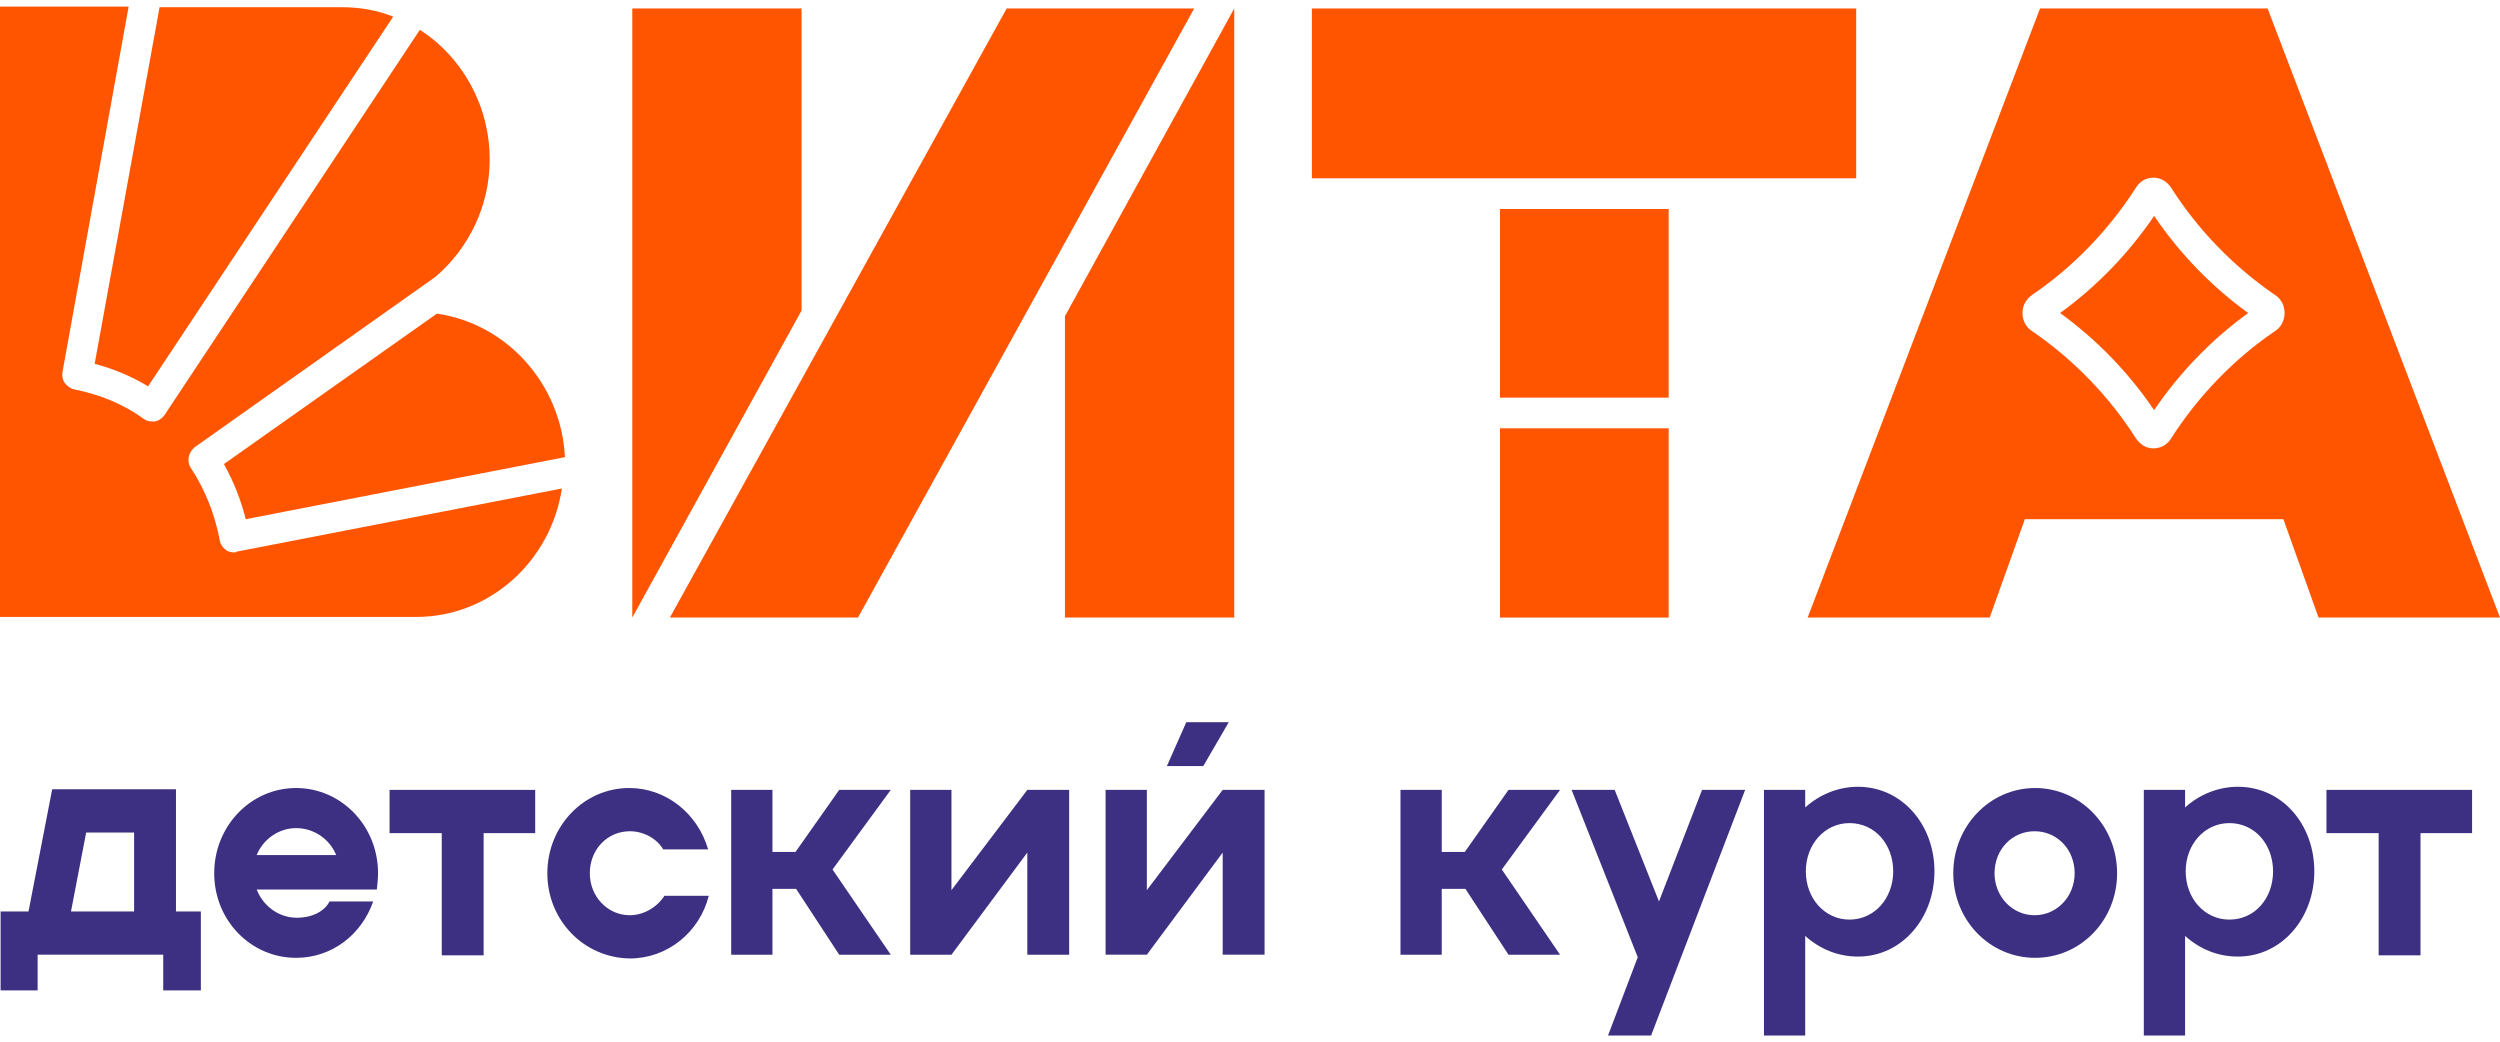 <?xml version="1.0" encoding="UTF-8"?> <svg xmlns="http://www.w3.org/2000/svg" width="120" height="50" viewBox="0 0 120 50" fill="none"><path d="M9.641 43.75V47.54H7.835V45.825H1.806V47.54H0.029V43.75H1.369L2.505 37.885H8.447V43.75H9.641ZM6.437 43.75V39.96H4.136L3.408 43.75H6.437Z" fill="#3D3083"></path><path d="M14.243 44.051C15.058 44.051 15.612 43.69 15.816 43.269H17.913C17.359 44.863 15.932 45.976 14.214 45.976C12.029 45.976 10.282 44.171 10.282 41.915C10.282 39.659 12.029 37.825 14.214 37.825C16.369 37.825 18.146 39.629 18.146 41.915C18.146 42.126 18.116 42.487 18.087 42.697H12.32C12.641 43.51 13.398 44.051 14.243 44.051ZM12.32 41.043H16.136C15.816 40.261 15.058 39.75 14.214 39.75C13.398 39.75 12.641 40.261 12.32 41.043Z" fill="#3D3083"></path><path d="M25.718 39.99H23.214V45.856H21.204V39.99H18.699V37.915H25.689V39.99H25.718Z" fill="#3D3083"></path><path d="M26.272 41.915C26.272 39.659 28.02 37.825 30.204 37.825C31.981 37.825 33.495 39.058 33.99 40.772H31.835C31.515 40.231 30.874 39.9 30.233 39.9C29.155 39.9 28.311 40.772 28.311 41.915C28.311 43.028 29.155 43.931 30.233 43.931C30.903 43.931 31.544 43.54 31.893 42.998H34.02C33.583 44.743 32.039 46.006 30.233 46.006C28.02 45.976 26.272 44.171 26.272 41.915Z" fill="#3D3083"></path><path d="M39.961 41.735L42.757 45.826H40.282L38.214 42.667H37.078V45.826H35.097V37.915H37.078V40.893H38.184L40.282 37.915H42.757L39.961 41.735Z" fill="#3D3083"></path><path d="M51.32 37.915V45.826H49.311V40.923L45.67 45.826H43.689V37.915H45.67V42.727L49.311 37.915H51.32Z" fill="#3D3083"></path><path d="M60.699 37.915V45.825H58.689V40.923L55.049 45.825H53.068V37.915H55.049V42.727L58.689 37.915H60.699ZM57.757 36.772H56.01L56.942 34.666H58.981L57.757 36.772Z" fill="#3D3083"></path><path d="M72.087 41.735L74.883 45.826H72.408L70.34 42.667H69.204V45.826H67.223V37.915H69.204V40.893H70.311L72.408 37.915H74.883L72.087 41.735Z" fill="#3D3083"></path><path d="M83.767 37.915L79.252 49.706H77.184L78.612 45.946L75.437 37.915H77.505L79.631 43.269L81.699 37.915H83.767Z" fill="#3D3083"></path><path d="M92.854 41.825C92.854 44.081 91.282 45.916 89.184 45.916C88.223 45.916 87.35 45.555 86.65 44.923V49.706H84.67V37.915H86.65V38.757C87.35 38.126 88.252 37.765 89.184 37.765C91.282 37.765 92.854 39.569 92.854 41.825ZM90.874 41.825C90.874 40.532 90 39.509 88.777 39.509C87.582 39.509 86.68 40.532 86.68 41.825C86.68 43.119 87.582 44.141 88.777 44.141C89.971 44.141 90.874 43.119 90.874 41.825Z" fill="#3D3083"></path><path d="M93.757 41.915C93.757 39.659 95.505 37.825 97.689 37.825C99.845 37.825 101.621 39.629 101.621 41.915C101.621 44.171 99.874 45.976 97.689 45.976C95.505 45.976 93.757 44.171 93.757 41.915ZM99.583 41.915C99.583 40.772 98.738 39.9 97.66 39.9C96.583 39.9 95.738 40.772 95.738 41.915C95.738 43.028 96.583 43.931 97.66 43.931C98.738 43.931 99.583 43.028 99.583 41.915Z" fill="#3D3083"></path><path d="M111.087 41.825C111.087 44.081 109.515 45.916 107.418 45.916C106.456 45.916 105.583 45.555 104.884 44.923V49.706H102.903V37.915H104.884V38.757C105.583 38.126 106.486 37.765 107.418 37.765C109.544 37.765 111.087 39.569 111.087 41.825ZM109.107 41.825C109.107 40.532 108.233 39.509 107.01 39.509C105.816 39.509 104.913 40.532 104.913 41.825C104.913 43.119 105.816 44.141 107.01 44.141C108.233 44.141 109.107 43.119 109.107 41.825Z" fill="#3D3083"></path><path d="M118.689 39.99H116.184V45.856H114.175V39.99H111.67V37.915H118.66V39.99H118.689Z" fill="#3D3083"></path><path d="M51.117 29.643H59.243V0.407L51.117 15.176V29.643Z" fill="#FF5500"></path><path d="M38.476 0.407H30.35V29.643L38.476 14.905V0.407Z" fill="#FF5500"></path><path d="M48.32 0.407L32.155 29.643H41.184L57.32 0.407H48.32Z" fill="#FF5500"></path><path d="M20.971 15.055L10.748 22.274C11.214 23.116 11.563 23.988 11.796 24.921L27.117 21.943C26.942 18.424 24.32 15.536 20.971 15.055Z" fill="#FF5500"></path><path d="M11.243 26.515C11.097 26.515 10.951 26.485 10.835 26.395C10.689 26.274 10.573 26.124 10.544 25.913C10.311 24.68 9.845 23.507 9.175 22.485C9.058 22.334 9.029 22.124 9.058 21.943C9.087 21.763 9.204 21.582 9.35 21.462L20.913 13.281C22.485 11.927 23.505 9.912 23.505 7.656C23.505 5.039 22.165 2.723 20.155 1.43L7.893 19.928C7.777 20.078 7.631 20.199 7.427 20.229C7.398 20.229 7.34 20.229 7.311 20.229C7.165 20.229 7.019 20.199 6.903 20.108C5.913 19.387 4.777 18.935 3.583 18.695C3.408 18.665 3.233 18.544 3.117 18.394C3 18.244 2.971 18.033 3 17.853L6.175 0.317H0V14.965V29.613H19.981C23.505 29.613 26.447 26.936 26.971 23.447L11.33 26.485C11.33 26.515 11.301 26.515 11.243 26.515Z" fill="#FF5500"></path><path d="M7.107 18.545L18.874 0.798C18.117 0.498 17.301 0.347 16.427 0.347H7.66L4.544 17.462C5.447 17.702 6.32 18.063 7.107 18.545Z" fill="#FF5500"></path><path d="M89.097 0.407H62.971V8.558H89.097V0.407Z" fill="#FF5500"></path><path d="M80.097 10.032H72V19.086H80.097V10.032Z" fill="#FF5500"></path><path d="M80.097 20.559H72V29.643H80.097V20.559Z" fill="#FF5500"></path><path d="M108.845 0.407H97.922L86.767 29.643H95.505L97.194 24.921H109.602L111.291 29.643H120L108.845 0.407ZM109.194 15.898C107.243 17.221 105.524 18.996 104.214 21.041C104.039 21.342 103.718 21.522 103.369 21.522C103.019 21.522 102.728 21.342 102.524 21.041C101.243 19.026 99.524 17.251 97.544 15.898C97.252 15.717 97.078 15.386 97.078 15.025C97.078 14.664 97.252 14.364 97.544 14.153C99.495 12.83 101.214 11.055 102.524 9.01C102.699 8.709 103.019 8.528 103.369 8.528C103.718 8.528 104.01 8.709 104.214 9.01C105.495 11.025 107.214 12.8 109.194 14.153C109.485 14.334 109.66 14.664 109.66 15.025C109.66 15.386 109.485 15.717 109.194 15.898Z" fill="#FF5500"></path><path d="M103.398 10.363C102.175 12.168 100.631 13.762 98.883 15.025C100.631 16.288 102.175 17.882 103.398 19.687C104.621 17.882 106.165 16.288 107.913 15.025C106.165 13.762 104.621 12.168 103.398 10.363Z" fill="#FF5500"></path></svg> 